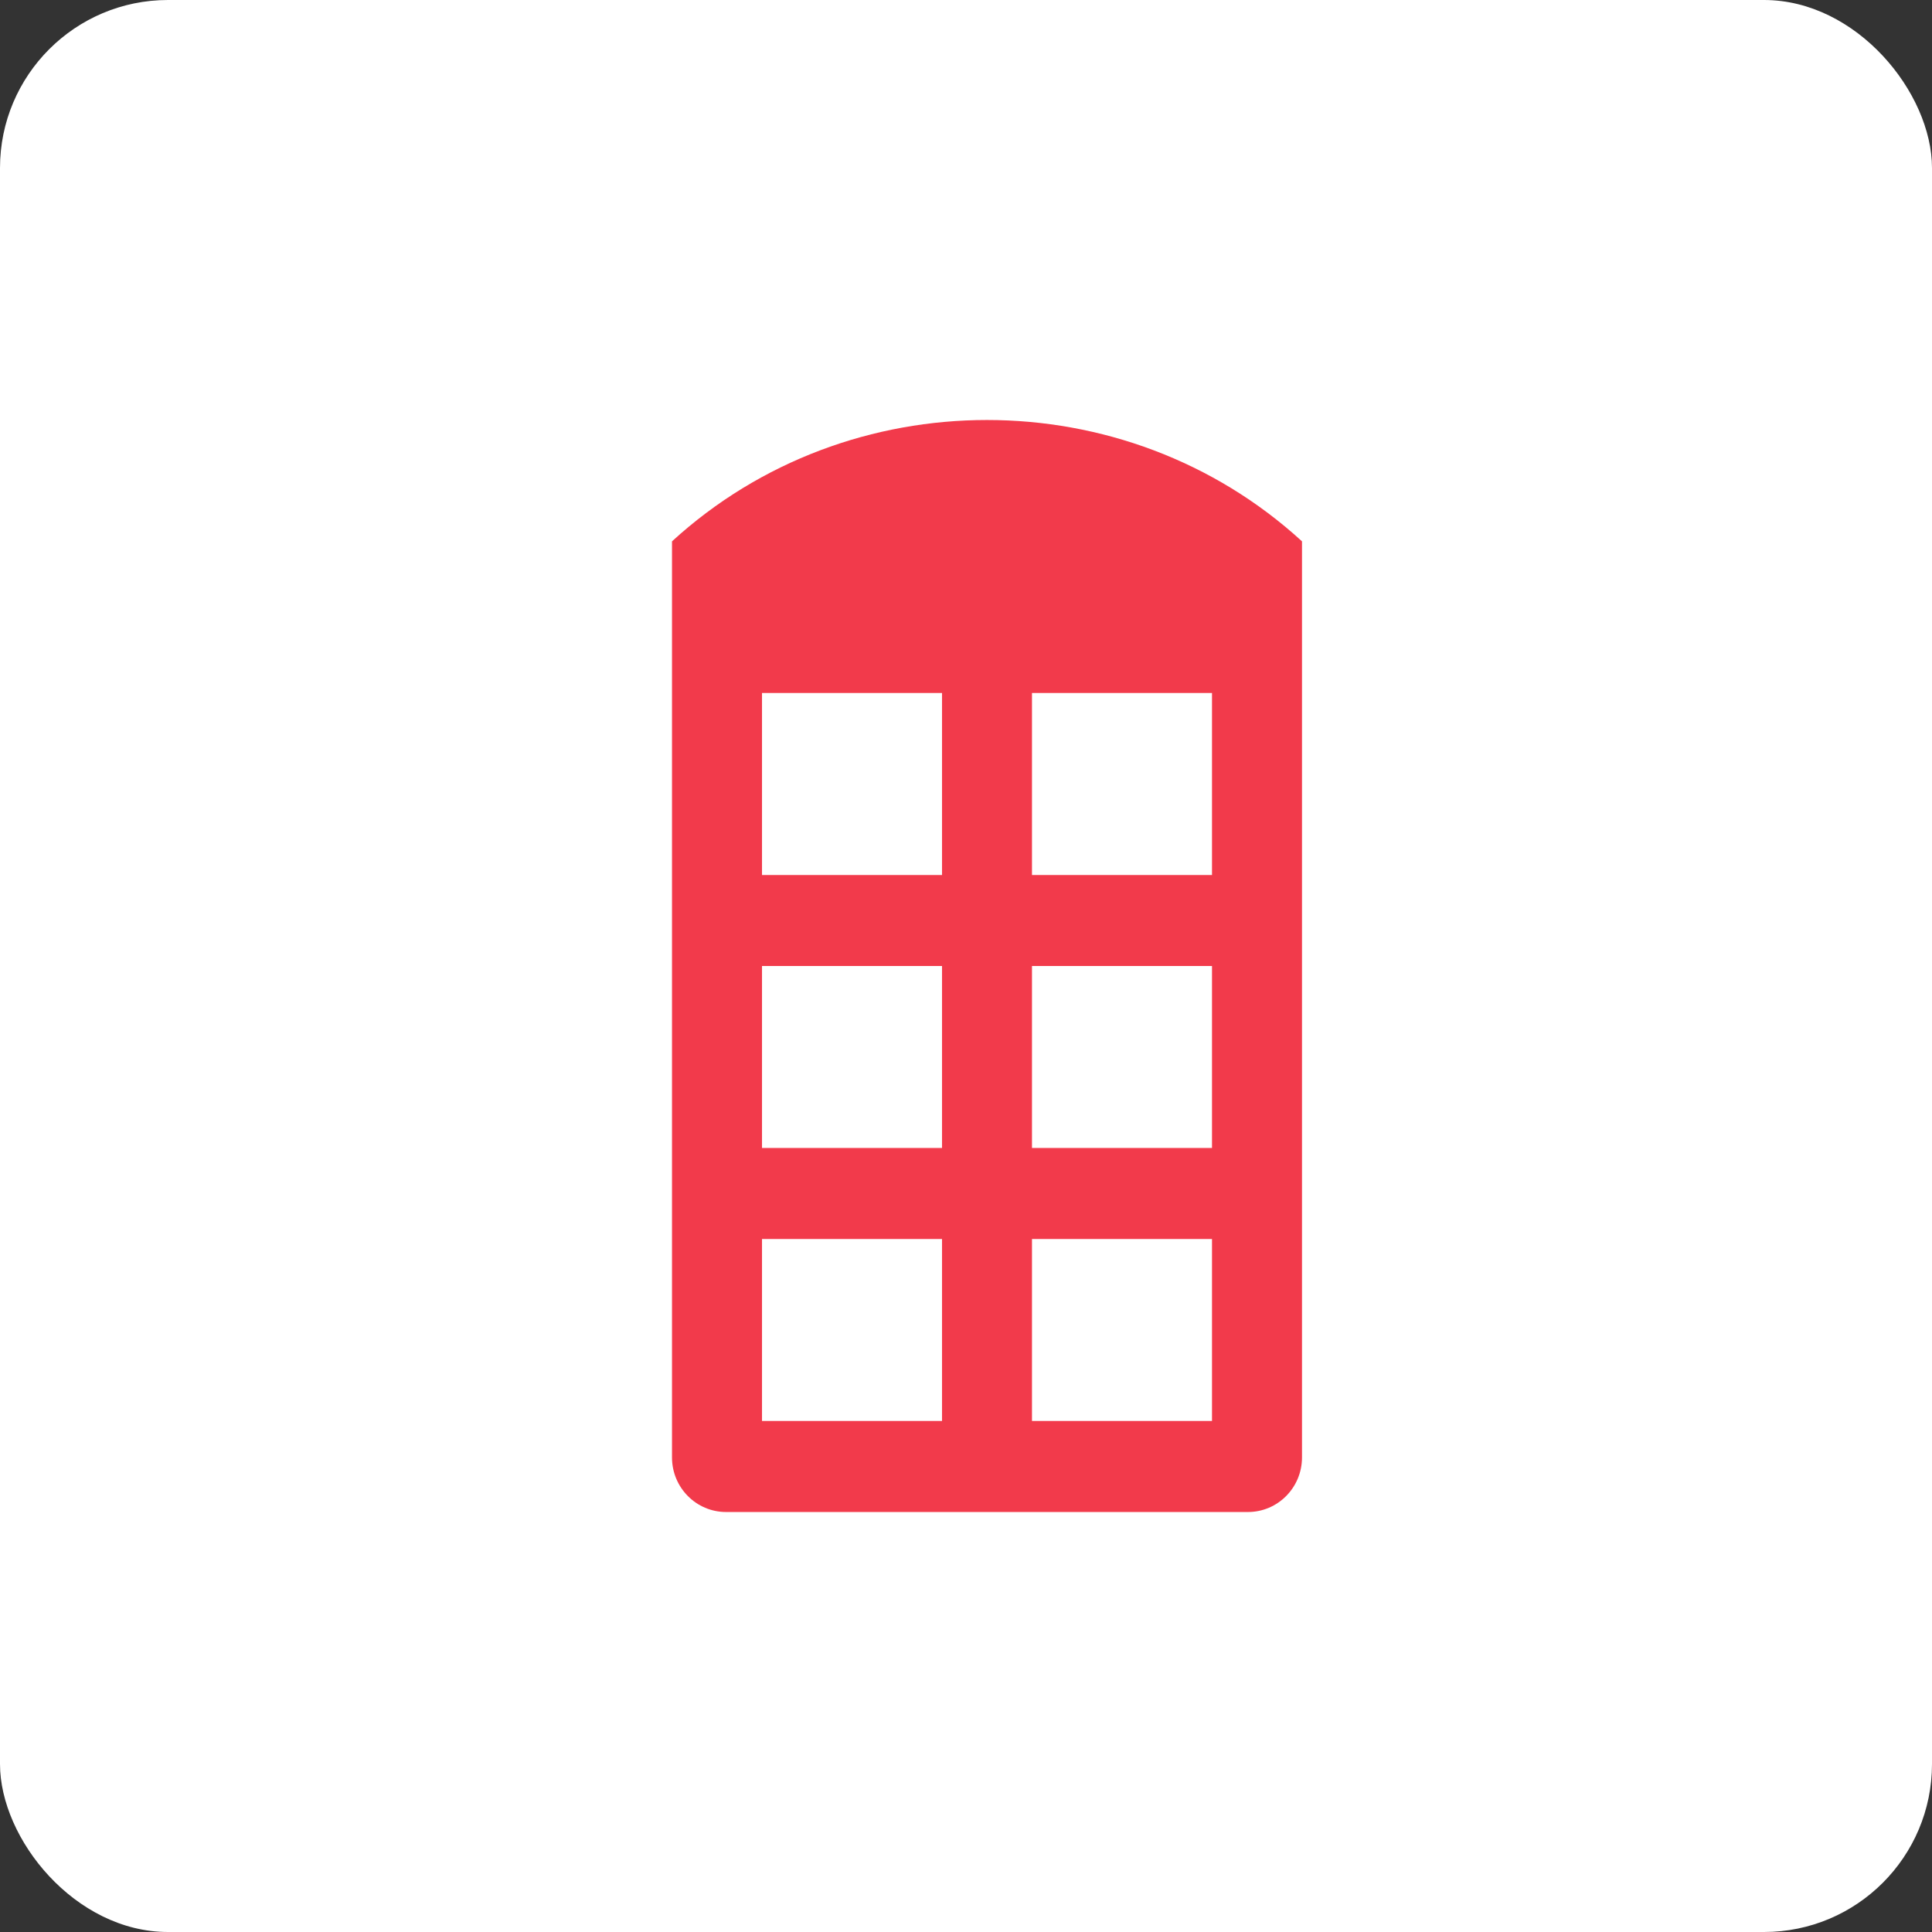 <?xml version="1.0" encoding="UTF-8"?>
<svg width="46px" height="46px" viewBox="0 0 46 46" version="1.1" xmlns="http://www.w3.org/2000/svg" xmlns:xlink="http://www.w3.org/1999/xlink">
    <rect x="0" y="0" width="46" height="46" fill="#333333" stroke="none"/>
    <!-- Generator: Sketch 51.3 (57544) - http://www.bohemiancoding.com/sketch -->
    <desc>Created with Sketch.</desc>
    <defs></defs>
    <g id="Page-3" stroke="none" stroke-width="1" fill="none" fill-rule="evenodd">
        <g id="redbooth" fill-rule="nonzero">
            <rect id="Rectangle-17-Copy-6" fill="#FFFFFF" x="0" y="0" width="46" height="46" rx="4"></rect>
            <path d="M16,12.889 C20.209,9.037 26.791,9.037 31,12.889 L31,34.701 C31,35.418 30.424,36 29.714,36 L17.286,36 C16.576,36 16,35.418 16,34.701 L16,12.889 Z M24.571,20.834 L28.857,20.834 L28.857,16.5 L24.571,16.5 L24.571,20.834 Z M24.571,27.333 L28.857,27.333 L28.857,23 L24.571,23 L24.571,27.333 Z M24.571,33.833 L28.857,33.833 L28.857,29.5 L24.571,29.5 L24.571,33.833 Z M18.143,20.834 L22.429,20.834 L22.429,16.5 L18.143,16.5 L18.143,20.834 Z M18.143,27.333 L22.429,27.333 L22.429,23 L18.143,23 L18.143,27.333 Z M18.143,33.833 L22.429,33.833 L22.429,29.5 L18.143,29.5 L18.143,33.833 Z" id="Shape" fill="#F23A4B"></path>
        </g>
    </g>
</svg>